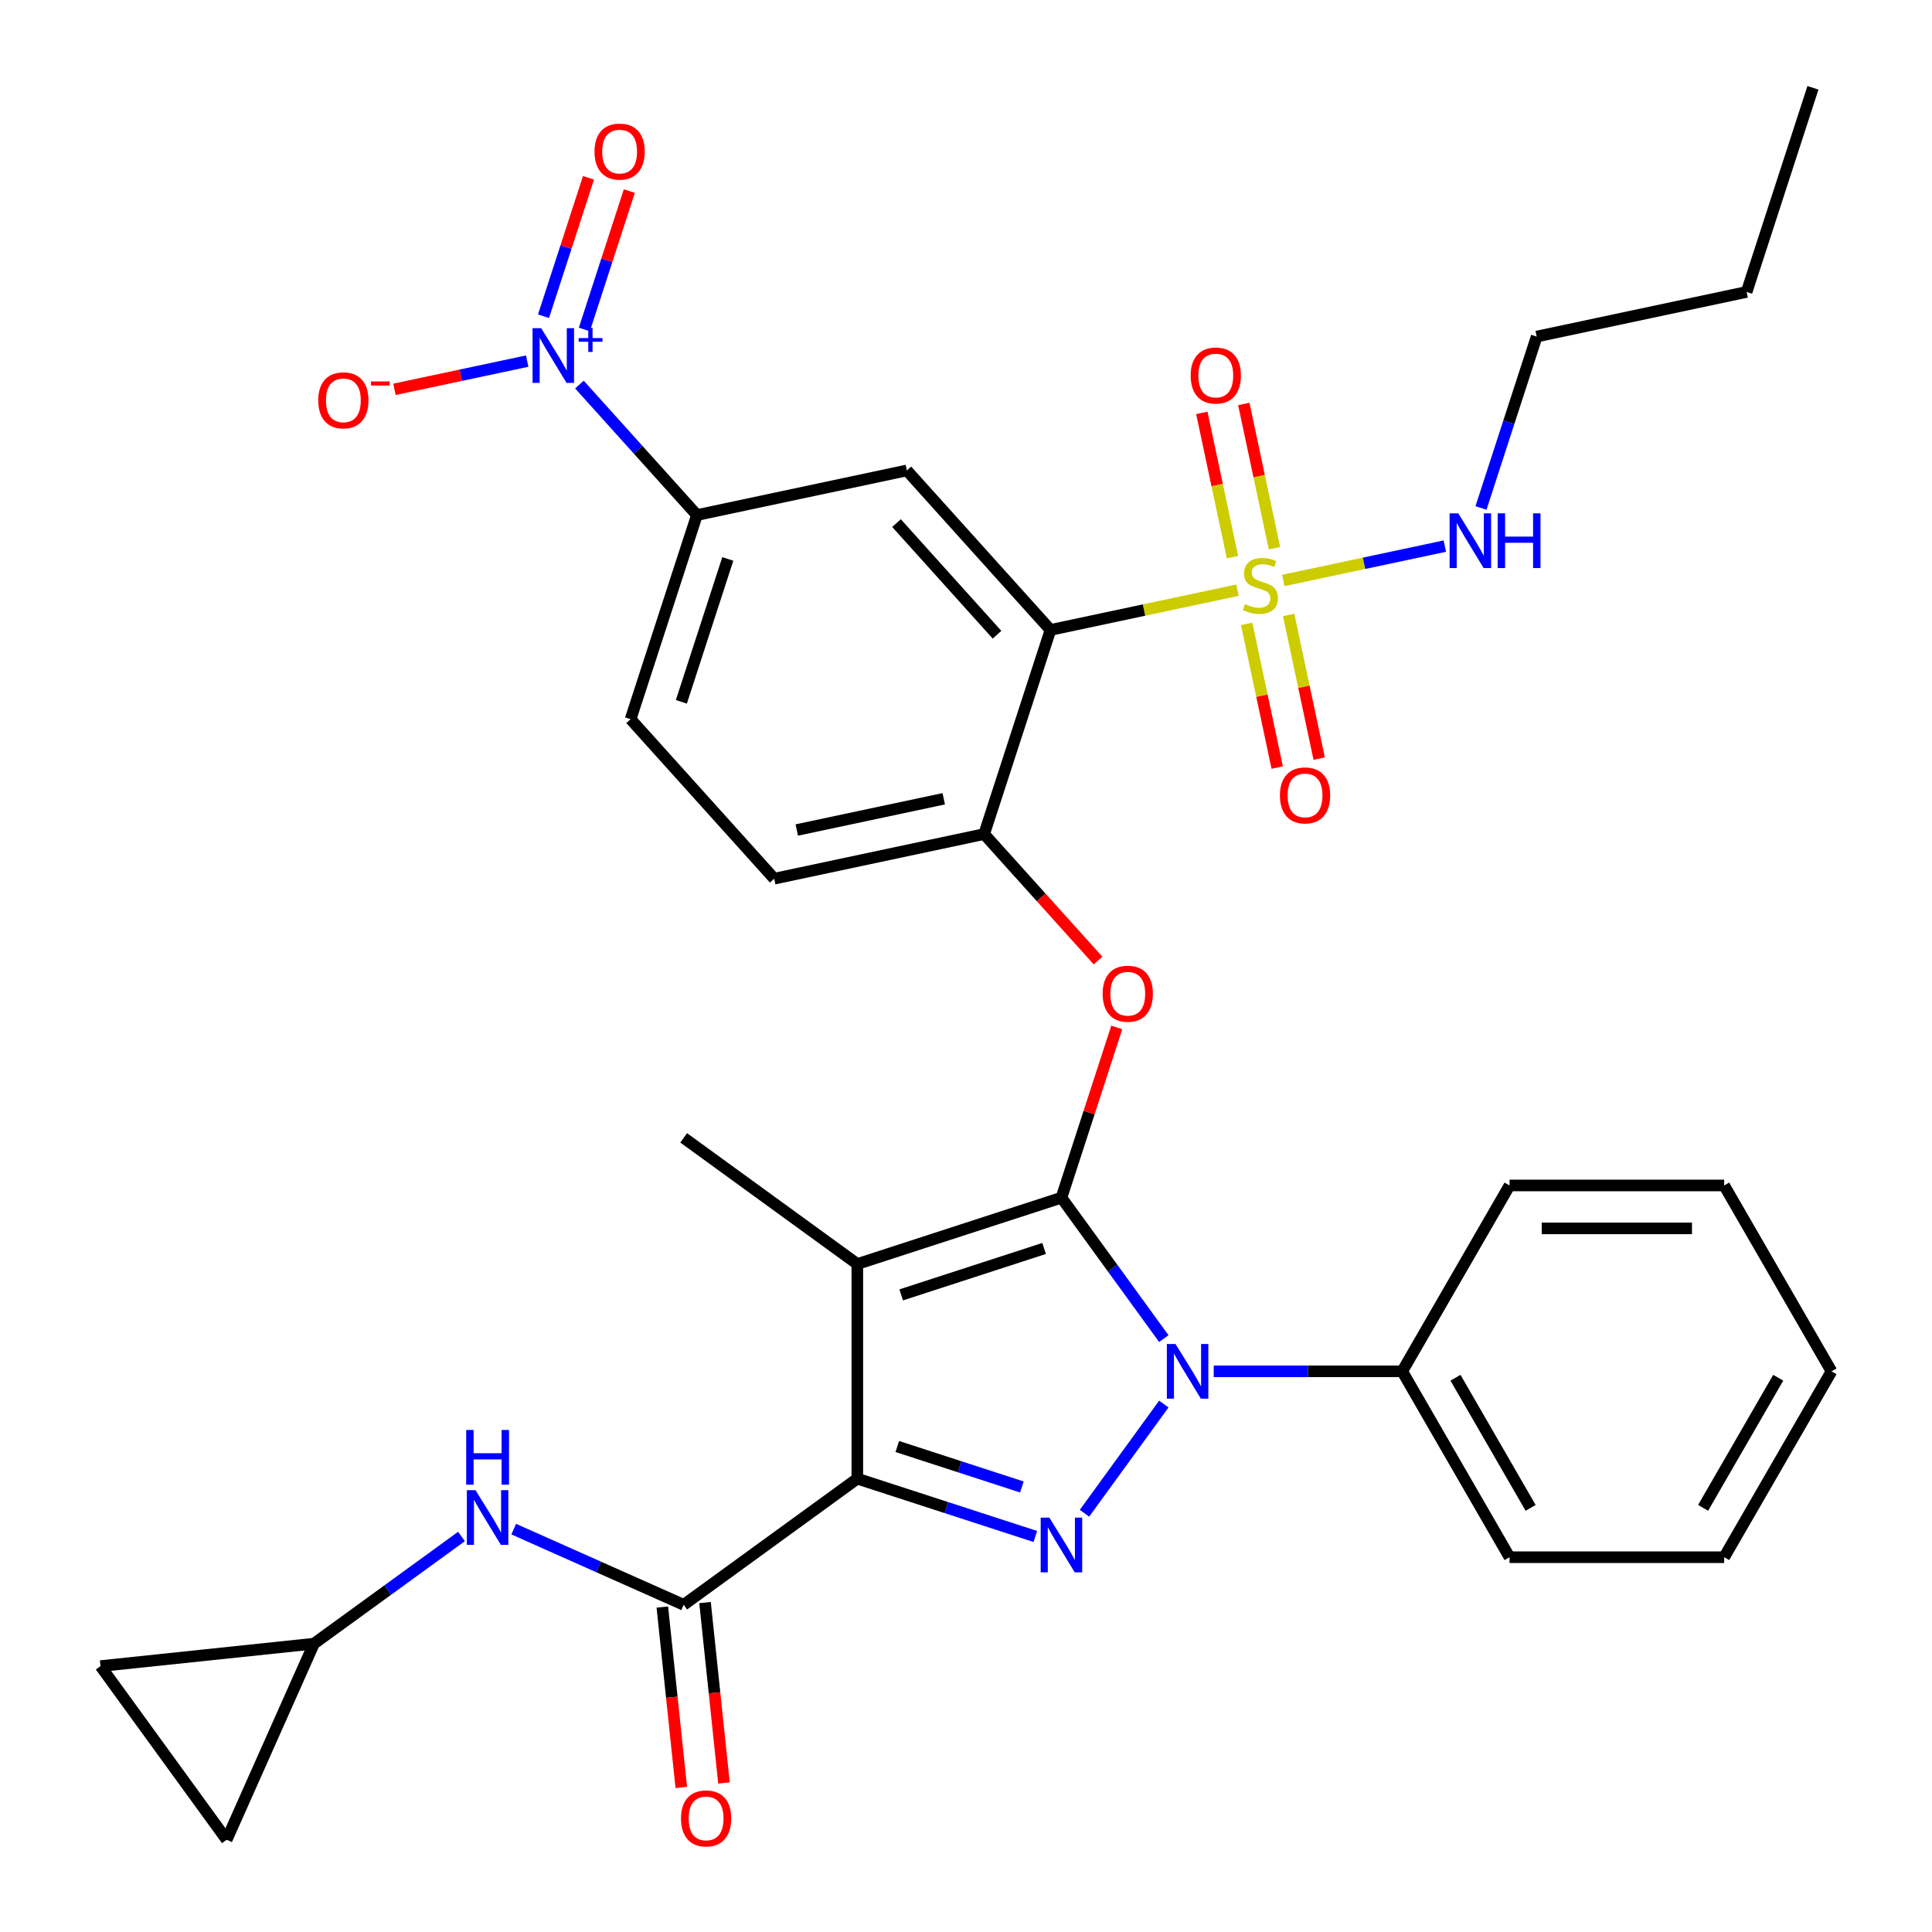 <?xml version='1.0' encoding='iso-8859-1'?>
<svg version='1.1' baseProfile='full'
              xmlns='http://www.w3.org/2000/svg'
                      xmlns:rdkit='http://www.rdkit.org/xml'
                      xmlns:xlink='http://www.w3.org/1999/xlink'
                  xml:space='preserve'
width='1000px' height='1000px' viewBox='0 0 1000 1000'>
<!-- END OF HEADER -->
<rect style='opacity:1.0;fill:#FFFFFF;stroke:none' width='1000' height='1000' x='0' y='0'> </rect>
<path class='bond-0' d='M 162.507,850.757 L 117.322,952.245' style='fill:none;fill-rule:evenodd;stroke:#000000;stroke-width:6px;stroke-linecap:butt;stroke-linejoin:miter;stroke-opacity:1' />
<path class='bond-1' d='M 162.507,850.757 L 52.024,862.37' style='fill:none;fill-rule:evenodd;stroke:#000000;stroke-width:6px;stroke-linecap:butt;stroke-linejoin:miter;stroke-opacity:1' />
<path class='bond-2' d='M 162.507,850.757 L 200.687,823.018' style='fill:none;fill-rule:evenodd;stroke:#000000;stroke-width:6px;stroke-linecap:butt;stroke-linejoin:miter;stroke-opacity:1' />
<path class='bond-2' d='M 200.687,823.018 L 238.866,795.28' style='fill:none;fill-rule:evenodd;stroke:#0000FF;stroke-width:6px;stroke-linecap:butt;stroke-linejoin:miter;stroke-opacity:1' />
<path class='bond-3' d='M 353.871,830.644 L 309.885,811.061' style='fill:none;fill-rule:evenodd;stroke:#000000;stroke-width:6px;stroke-linecap:butt;stroke-linejoin:miter;stroke-opacity:1' />
<path class='bond-3' d='M 309.885,811.061 L 265.9,791.477' style='fill:none;fill-rule:evenodd;stroke:#0000FF;stroke-width:6px;stroke-linecap:butt;stroke-linejoin:miter;stroke-opacity:1' />
<path class='bond-4' d='M 342.822,831.805 L 347.73,878.499' style='fill:none;fill-rule:evenodd;stroke:#000000;stroke-width:6px;stroke-linecap:butt;stroke-linejoin:miter;stroke-opacity:1' />
<path class='bond-4' d='M 347.73,878.499 L 352.638,925.192' style='fill:none;fill-rule:evenodd;stroke:#FF0000;stroke-width:6px;stroke-linecap:butt;stroke-linejoin:miter;stroke-opacity:1' />
<path class='bond-4' d='M 364.919,829.483 L 369.827,876.176' style='fill:none;fill-rule:evenodd;stroke:#000000;stroke-width:6px;stroke-linecap:butt;stroke-linejoin:miter;stroke-opacity:1' />
<path class='bond-4' d='M 369.827,876.176 L 374.734,922.869' style='fill:none;fill-rule:evenodd;stroke:#FF0000;stroke-width:6px;stroke-linecap:butt;stroke-linejoin:miter;stroke-opacity:1' />
<path class='bond-5' d='M 353.871,830.644 L 443.746,765.346' style='fill:none;fill-rule:evenodd;stroke:#000000;stroke-width:6px;stroke-linecap:butt;stroke-linejoin:miter;stroke-opacity:1' />
<path class='bond-6' d='M 117.322,952.245 L 52.024,862.37' style='fill:none;fill-rule:evenodd;stroke:#000000;stroke-width:6px;stroke-linecap:butt;stroke-linejoin:miter;stroke-opacity:1' />
<path class='bond-7' d='M 628.217,709.8 L 677.004,709.8' style='fill:none;fill-rule:evenodd;stroke:#0000FF;stroke-width:6px;stroke-linecap:butt;stroke-linejoin:miter;stroke-opacity:1' />
<path class='bond-7' d='M 677.004,709.8 L 725.792,709.8' style='fill:none;fill-rule:evenodd;stroke:#000000;stroke-width:6px;stroke-linecap:butt;stroke-linejoin:miter;stroke-opacity:1' />
<path class='bond-8' d='M 602.394,726.737 L 561.327,783.261' style='fill:none;fill-rule:evenodd;stroke:#0000FF;stroke-width:6px;stroke-linecap:butt;stroke-linejoin:miter;stroke-opacity:1' />
<path class='bond-9' d='M 602.394,692.862 L 575.898,656.393' style='fill:none;fill-rule:evenodd;stroke:#0000FF;stroke-width:6px;stroke-linecap:butt;stroke-linejoin:miter;stroke-opacity:1' />
<path class='bond-9' d='M 575.898,656.393 L 549.401,619.924' style='fill:none;fill-rule:evenodd;stroke:#000000;stroke-width:6px;stroke-linecap:butt;stroke-linejoin:miter;stroke-opacity:1' />
<path class='bond-10' d='M 535.884,795.283 L 489.815,780.314' style='fill:none;fill-rule:evenodd;stroke:#0000FF;stroke-width:6px;stroke-linecap:butt;stroke-linejoin:miter;stroke-opacity:1' />
<path class='bond-10' d='M 489.815,780.314 L 443.746,765.346' style='fill:none;fill-rule:evenodd;stroke:#000000;stroke-width:6px;stroke-linecap:butt;stroke-linejoin:miter;stroke-opacity:1' />
<path class='bond-10' d='M 528.929,769.662 L 496.681,759.183' style='fill:none;fill-rule:evenodd;stroke:#0000FF;stroke-width:6px;stroke-linecap:butt;stroke-linejoin:miter;stroke-opacity:1' />
<path class='bond-10' d='M 496.681,759.183 L 464.433,748.705' style='fill:none;fill-rule:evenodd;stroke:#000000;stroke-width:6px;stroke-linecap:butt;stroke-linejoin:miter;stroke-opacity:1' />
<path class='bond-11' d='M 443.746,765.346 L 443.746,654.254' style='fill:none;fill-rule:evenodd;stroke:#000000;stroke-width:6px;stroke-linecap:butt;stroke-linejoin:miter;stroke-opacity:1' />
<path class='bond-12' d='M 443.746,654.254 L 549.401,619.924' style='fill:none;fill-rule:evenodd;stroke:#000000;stroke-width:6px;stroke-linecap:butt;stroke-linejoin:miter;stroke-opacity:1' />
<path class='bond-12' d='M 466.46,670.235 L 540.419,646.205' style='fill:none;fill-rule:evenodd;stroke:#000000;stroke-width:6px;stroke-linecap:butt;stroke-linejoin:miter;stroke-opacity:1' />
<path class='bond-13' d='M 443.746,654.254 L 353.871,588.955' style='fill:none;fill-rule:evenodd;stroke:#000000;stroke-width:6px;stroke-linecap:butt;stroke-linejoin:miter;stroke-opacity:1' />
<path class='bond-14' d='M 549.401,619.924 L 563.717,575.865' style='fill:none;fill-rule:evenodd;stroke:#000000;stroke-width:6px;stroke-linecap:butt;stroke-linejoin:miter;stroke-opacity:1' />
<path class='bond-14' d='M 563.717,575.865 L 578.032,531.806' style='fill:none;fill-rule:evenodd;stroke:#FF0000;stroke-width:6px;stroke-linecap:butt;stroke-linejoin:miter;stroke-opacity:1' />
<path class='bond-15' d='M 795.383,174.207 L 904.048,151.11' style='fill:none;fill-rule:evenodd;stroke:#000000;stroke-width:6px;stroke-linecap:butt;stroke-linejoin:miter;stroke-opacity:1' />
<path class='bond-16' d='M 795.383,174.207 L 780.97,218.566' style='fill:none;fill-rule:evenodd;stroke:#000000;stroke-width:6px;stroke-linecap:butt;stroke-linejoin:miter;stroke-opacity:1' />
<path class='bond-16' d='M 780.97,218.566 L 766.557,262.925' style='fill:none;fill-rule:evenodd;stroke:#0000FF;stroke-width:6px;stroke-linecap:butt;stroke-linejoin:miter;stroke-opacity:1' />
<path class='bond-17' d='M 568.336,497.172 L 538.866,464.442' style='fill:none;fill-rule:evenodd;stroke:#FF0000;stroke-width:6px;stroke-linecap:butt;stroke-linejoin:miter;stroke-opacity:1' />
<path class='bond-17' d='M 538.866,464.442 L 509.395,431.712' style='fill:none;fill-rule:evenodd;stroke:#000000;stroke-width:6px;stroke-linecap:butt;stroke-linejoin:miter;stroke-opacity:1' />
<path class='bond-18' d='M 659.664,283.752 L 651.729,246.421' style='fill:none;fill-rule:evenodd;stroke:#CCCC00;stroke-width:6px;stroke-linecap:butt;stroke-linejoin:miter;stroke-opacity:1' />
<path class='bond-18' d='M 651.729,246.421 L 643.794,209.09' style='fill:none;fill-rule:evenodd;stroke:#FF0000;stroke-width:6px;stroke-linecap:butt;stroke-linejoin:miter;stroke-opacity:1' />
<path class='bond-18' d='M 637.931,288.372 L 629.996,251.041' style='fill:none;fill-rule:evenodd;stroke:#CCCC00;stroke-width:6px;stroke-linecap:butt;stroke-linejoin:miter;stroke-opacity:1' />
<path class='bond-18' d='M 629.996,251.041 L 622.061,213.71' style='fill:none;fill-rule:evenodd;stroke:#FF0000;stroke-width:6px;stroke-linecap:butt;stroke-linejoin:miter;stroke-opacity:1' />
<path class='bond-19' d='M 645.276,322.926 L 653.179,360.107' style='fill:none;fill-rule:evenodd;stroke:#CCCC00;stroke-width:6px;stroke-linecap:butt;stroke-linejoin:miter;stroke-opacity:1' />
<path class='bond-19' d='M 653.179,360.107 L 661.082,397.288' style='fill:none;fill-rule:evenodd;stroke:#FF0000;stroke-width:6px;stroke-linecap:butt;stroke-linejoin:miter;stroke-opacity:1' />
<path class='bond-19' d='M 667.009,318.307 L 674.912,355.487' style='fill:none;fill-rule:evenodd;stroke:#CCCC00;stroke-width:6px;stroke-linecap:butt;stroke-linejoin:miter;stroke-opacity:1' />
<path class='bond-19' d='M 674.912,355.487 L 682.815,392.668' style='fill:none;fill-rule:evenodd;stroke:#FF0000;stroke-width:6px;stroke-linecap:butt;stroke-linejoin:miter;stroke-opacity:1' />
<path class='bond-20' d='M 664.247,300.439 L 706.043,291.555' style='fill:none;fill-rule:evenodd;stroke:#CCCC00;stroke-width:6px;stroke-linecap:butt;stroke-linejoin:miter;stroke-opacity:1' />
<path class='bond-20' d='M 706.043,291.555 L 747.84,282.671' style='fill:none;fill-rule:evenodd;stroke:#0000FF;stroke-width:6px;stroke-linecap:butt;stroke-linejoin:miter;stroke-opacity:1' />
<path class='bond-21' d='M 640.532,305.48 L 592.128,315.768' style='fill:none;fill-rule:evenodd;stroke:#CCCC00;stroke-width:6px;stroke-linecap:butt;stroke-linejoin:miter;stroke-opacity:1' />
<path class='bond-21' d='M 592.128,315.768 L 543.725,326.057' style='fill:none;fill-rule:evenodd;stroke:#000000;stroke-width:6px;stroke-linecap:butt;stroke-linejoin:miter;stroke-opacity:1' />
<path class='bond-22' d='M 725.792,709.8 L 781.338,806.008' style='fill:none;fill-rule:evenodd;stroke:#000000;stroke-width:6px;stroke-linecap:butt;stroke-linejoin:miter;stroke-opacity:1' />
<path class='bond-22' d='M 753.365,713.122 L 792.248,780.468' style='fill:none;fill-rule:evenodd;stroke:#000000;stroke-width:6px;stroke-linecap:butt;stroke-linejoin:miter;stroke-opacity:1' />
<path class='bond-23' d='M 725.792,709.8 L 781.338,613.591' style='fill:none;fill-rule:evenodd;stroke:#000000;stroke-width:6px;stroke-linecap:butt;stroke-linejoin:miter;stroke-opacity:1' />
<path class='bond-24' d='M 947.976,709.8 L 892.43,806.008' style='fill:none;fill-rule:evenodd;stroke:#000000;stroke-width:6px;stroke-linecap:butt;stroke-linejoin:miter;stroke-opacity:1' />
<path class='bond-24' d='M 920.403,713.122 L 881.52,780.468' style='fill:none;fill-rule:evenodd;stroke:#000000;stroke-width:6px;stroke-linecap:butt;stroke-linejoin:miter;stroke-opacity:1' />
<path class='bond-25' d='M 947.976,709.8 L 892.43,613.591' style='fill:none;fill-rule:evenodd;stroke:#000000;stroke-width:6px;stroke-linecap:butt;stroke-linejoin:miter;stroke-opacity:1' />
<path class='bond-26' d='M 781.338,806.008 L 892.43,806.008' style='fill:none;fill-rule:evenodd;stroke:#000000;stroke-width:6px;stroke-linecap:butt;stroke-linejoin:miter;stroke-opacity:1' />
<path class='bond-27' d='M 781.338,613.591 L 892.43,613.591' style='fill:none;fill-rule:evenodd;stroke:#000000;stroke-width:6px;stroke-linecap:butt;stroke-linejoin:miter;stroke-opacity:1' />
<path class='bond-27' d='M 798.002,635.809 L 875.766,635.809' style='fill:none;fill-rule:evenodd;stroke:#000000;stroke-width:6px;stroke-linecap:butt;stroke-linejoin:miter;stroke-opacity:1' />
<path class='bond-28' d='M 904.048,151.11 L 938.377,45.455' style='fill:none;fill-rule:evenodd;stroke:#000000;stroke-width:6px;stroke-linecap:butt;stroke-linejoin:miter;stroke-opacity:1' />
<path class='bond-29' d='M 543.725,326.057 L 469.39,243.499' style='fill:none;fill-rule:evenodd;stroke:#000000;stroke-width:6px;stroke-linecap:butt;stroke-linejoin:miter;stroke-opacity:1' />
<path class='bond-29' d='M 516.063,328.54 L 464.028,270.75' style='fill:none;fill-rule:evenodd;stroke:#000000;stroke-width:6px;stroke-linecap:butt;stroke-linejoin:miter;stroke-opacity:1' />
<path class='bond-30' d='M 543.725,326.057 L 509.395,431.712' style='fill:none;fill-rule:evenodd;stroke:#000000;stroke-width:6px;stroke-linecap:butt;stroke-linejoin:miter;stroke-opacity:1' />
<path class='bond-31' d='M 299.907,199.051 L 330.316,232.824' style='fill:none;fill-rule:evenodd;stroke:#0000FF;stroke-width:6px;stroke-linecap:butt;stroke-linejoin:miter;stroke-opacity:1' />
<path class='bond-31' d='M 330.316,232.824 L 360.725,266.596' style='fill:none;fill-rule:evenodd;stroke:#000000;stroke-width:6px;stroke-linecap:butt;stroke-linejoin:miter;stroke-opacity:1' />
<path class='bond-32' d='M 272.872,186.912 L 238.519,194.214' style='fill:none;fill-rule:evenodd;stroke:#0000FF;stroke-width:6px;stroke-linecap:butt;stroke-linejoin:miter;stroke-opacity:1' />
<path class='bond-32' d='M 238.519,194.214 L 204.166,201.516' style='fill:none;fill-rule:evenodd;stroke:#FF0000;stroke-width:6px;stroke-linecap:butt;stroke-linejoin:miter;stroke-opacity:1' />
<path class='bond-33' d='M 302.459,170.534 L 314.095,134.722' style='fill:none;fill-rule:evenodd;stroke:#0000FF;stroke-width:6px;stroke-linecap:butt;stroke-linejoin:miter;stroke-opacity:1' />
<path class='bond-33' d='M 314.095,134.722 L 325.731,98.909' style='fill:none;fill-rule:evenodd;stroke:#FF0000;stroke-width:6px;stroke-linecap:butt;stroke-linejoin:miter;stroke-opacity:1' />
<path class='bond-33' d='M 281.328,163.669 L 292.964,127.856' style='fill:none;fill-rule:evenodd;stroke:#0000FF;stroke-width:6px;stroke-linecap:butt;stroke-linejoin:miter;stroke-opacity:1' />
<path class='bond-33' d='M 292.964,127.856 L 304.6,92.043' style='fill:none;fill-rule:evenodd;stroke:#FF0000;stroke-width:6px;stroke-linecap:butt;stroke-linejoin:miter;stroke-opacity:1' />
<path class='bond-34' d='M 469.39,243.499 L 360.725,266.596' style='fill:none;fill-rule:evenodd;stroke:#000000;stroke-width:6px;stroke-linecap:butt;stroke-linejoin:miter;stroke-opacity:1' />
<path class='bond-35' d='M 360.725,266.596 L 326.396,372.251' style='fill:none;fill-rule:evenodd;stroke:#000000;stroke-width:6px;stroke-linecap:butt;stroke-linejoin:miter;stroke-opacity:1' />
<path class='bond-35' d='M 376.707,289.31 L 352.676,363.269' style='fill:none;fill-rule:evenodd;stroke:#000000;stroke-width:6px;stroke-linecap:butt;stroke-linejoin:miter;stroke-opacity:1' />
<path class='bond-36' d='M 509.395,431.712 L 400.731,454.809' style='fill:none;fill-rule:evenodd;stroke:#000000;stroke-width:6px;stroke-linecap:butt;stroke-linejoin:miter;stroke-opacity:1' />
<path class='bond-36' d='M 488.476,413.443 L 412.411,429.611' style='fill:none;fill-rule:evenodd;stroke:#000000;stroke-width:6px;stroke-linecap:butt;stroke-linejoin:miter;stroke-opacity:1' />
<path class='bond-37' d='M 326.396,372.251 L 400.731,454.809' style='fill:none;fill-rule:evenodd;stroke:#000000;stroke-width:6px;stroke-linecap:butt;stroke-linejoin:miter;stroke-opacity:1' />
<path  class='atom-2' d='M 246.123 771.299
L 255.403 786.299
Q 256.323 787.779, 257.803 790.459
Q 259.283 793.139, 259.363 793.299
L 259.363 771.299
L 263.123 771.299
L 263.123 799.619
L 259.243 799.619
L 249.283 783.219
Q 248.123 781.299, 246.883 779.099
Q 245.683 776.899, 245.323 776.219
L 245.323 799.619
L 241.643 799.619
L 241.643 771.299
L 246.123 771.299
' fill='#0000FF'/>
<path  class='atom-2' d='M 241.303 740.147
L 245.143 740.147
L 245.143 752.187
L 259.623 752.187
L 259.623 740.147
L 263.463 740.147
L 263.463 768.467
L 259.623 768.467
L 259.623 755.387
L 245.143 755.387
L 245.143 768.467
L 241.303 768.467
L 241.303 740.147
' fill='#0000FF'/>
<path  class='atom-3' d='M 352.483 941.208
Q 352.483 934.408, 355.843 930.608
Q 359.203 926.808, 365.483 926.808
Q 371.763 926.808, 375.123 930.608
Q 378.483 934.408, 378.483 941.208
Q 378.483 948.088, 375.083 952.008
Q 371.683 955.888, 365.483 955.888
Q 359.243 955.888, 355.843 952.008
Q 352.483 948.128, 352.483 941.208
M 365.483 952.688
Q 369.803 952.688, 372.123 949.808
Q 374.483 946.888, 374.483 941.208
Q 374.483 935.648, 372.123 932.848
Q 369.803 930.008, 365.483 930.008
Q 361.163 930.008, 358.803 932.808
Q 356.483 935.608, 356.483 941.208
Q 356.483 946.928, 358.803 949.808
Q 361.163 952.688, 365.483 952.688
' fill='#FF0000'/>
<path  class='atom-5' d='M 608.44 695.64
L 617.72 710.64
Q 618.64 712.12, 620.12 714.8
Q 621.6 717.48, 621.68 717.64
L 621.68 695.64
L 625.44 695.64
L 625.44 723.96
L 621.56 723.96
L 611.6 707.56
Q 610.44 705.64, 609.2 703.44
Q 608 701.24, 607.64 700.56
L 607.64 723.96
L 603.96 723.96
L 603.96 695.64
L 608.44 695.64
' fill='#0000FF'/>
<path  class='atom-6' d='M 543.141 785.515
L 552.421 800.515
Q 553.341 801.995, 554.821 804.675
Q 556.301 807.355, 556.381 807.515
L 556.381 785.515
L 560.141 785.515
L 560.141 813.835
L 556.261 813.835
L 546.301 797.435
Q 545.141 795.515, 543.901 793.315
Q 542.701 791.115, 542.341 790.435
L 542.341 813.835
L 538.661 813.835
L 538.661 785.515
L 543.141 785.515
' fill='#0000FF'/>
<path  class='atom-11' d='M 570.731 514.349
Q 570.731 507.549, 574.091 503.749
Q 577.451 499.949, 583.731 499.949
Q 590.011 499.949, 593.371 503.749
Q 596.731 507.549, 596.731 514.349
Q 596.731 521.229, 593.331 525.149
Q 589.931 529.029, 583.731 529.029
Q 577.491 529.029, 574.091 525.149
Q 570.731 521.269, 570.731 514.349
M 583.731 525.829
Q 588.051 525.829, 590.371 522.949
Q 592.731 520.029, 592.731 514.349
Q 592.731 508.789, 590.371 505.989
Q 588.051 503.149, 583.731 503.149
Q 579.411 503.149, 577.051 505.949
Q 574.731 508.749, 574.731 514.349
Q 574.731 520.069, 577.051 522.949
Q 579.411 525.829, 583.731 525.829
' fill='#FF0000'/>
<path  class='atom-12' d='M 644.389 312.679
Q 644.709 312.799, 646.029 313.359
Q 647.349 313.919, 648.789 314.279
Q 650.269 314.599, 651.709 314.599
Q 654.389 314.599, 655.949 313.319
Q 657.509 311.999, 657.509 309.719
Q 657.509 308.159, 656.709 307.199
Q 655.949 306.239, 654.749 305.719
Q 653.549 305.199, 651.549 304.599
Q 649.029 303.839, 647.509 303.119
Q 646.029 302.399, 644.949 300.879
Q 643.909 299.359, 643.909 296.799
Q 643.909 293.239, 646.309 291.039
Q 648.749 288.839, 653.549 288.839
Q 656.829 288.839, 660.549 290.399
L 659.629 293.479
Q 656.229 292.079, 653.669 292.079
Q 650.909 292.079, 649.389 293.239
Q 647.869 294.359, 647.909 296.319
Q 647.909 297.839, 648.669 298.759
Q 649.469 299.679, 650.589 300.199
Q 651.749 300.719, 653.669 301.319
Q 656.229 302.119, 657.749 302.919
Q 659.269 303.719, 660.349 305.359
Q 661.469 306.959, 661.469 309.719
Q 661.469 313.639, 658.829 315.759
Q 656.229 317.839, 651.869 317.839
Q 649.349 317.839, 647.429 317.279
Q 645.549 316.759, 643.309 315.839
L 644.389 312.679
' fill='#CCCC00'/>
<path  class='atom-13' d='M 616.292 194.375
Q 616.292 187.575, 619.652 183.775
Q 623.012 179.975, 629.292 179.975
Q 635.572 179.975, 638.932 183.775
Q 642.292 187.575, 642.292 194.375
Q 642.292 201.255, 638.892 205.175
Q 635.492 209.055, 629.292 209.055
Q 623.052 209.055, 619.652 205.175
Q 616.292 201.295, 616.292 194.375
M 629.292 205.855
Q 633.612 205.855, 635.932 202.975
Q 638.292 200.055, 638.292 194.375
Q 638.292 188.815, 635.932 186.015
Q 633.612 183.175, 629.292 183.175
Q 624.972 183.175, 622.612 185.975
Q 620.292 188.775, 620.292 194.375
Q 620.292 200.095, 622.612 202.975
Q 624.972 205.855, 629.292 205.855
' fill='#FF0000'/>
<path  class='atom-14' d='M 662.487 411.704
Q 662.487 404.904, 665.847 401.104
Q 669.207 397.304, 675.487 397.304
Q 681.767 397.304, 685.127 401.104
Q 688.487 404.904, 688.487 411.704
Q 688.487 418.584, 685.087 422.504
Q 681.687 426.384, 675.487 426.384
Q 669.247 426.384, 665.847 422.504
Q 662.487 418.624, 662.487 411.704
M 675.487 423.184
Q 679.807 423.184, 682.127 420.304
Q 684.487 417.384, 684.487 411.704
Q 684.487 406.144, 682.127 403.344
Q 679.807 400.504, 675.487 400.504
Q 671.167 400.504, 668.807 403.304
Q 666.487 406.104, 666.487 411.704
Q 666.487 417.424, 668.807 420.304
Q 671.167 423.184, 675.487 423.184
' fill='#FF0000'/>
<path  class='atom-22' d='M 754.794 265.702
L 764.074 280.702
Q 764.994 282.182, 766.474 284.862
Q 767.954 287.542, 768.034 287.702
L 768.034 265.702
L 771.794 265.702
L 771.794 294.022
L 767.914 294.022
L 757.954 277.622
Q 756.794 275.702, 755.554 273.502
Q 754.354 271.302, 753.994 270.622
L 753.994 294.022
L 750.314 294.022
L 750.314 265.702
L 754.794 265.702
' fill='#0000FF'/>
<path  class='atom-22' d='M 775.194 265.702
L 779.034 265.702
L 779.034 277.742
L 793.514 277.742
L 793.514 265.702
L 797.354 265.702
L 797.354 294.022
L 793.514 294.022
L 793.514 280.942
L 779.034 280.942
L 779.034 294.022
L 775.194 294.022
L 775.194 265.702
' fill='#0000FF'/>
<path  class='atom-25' d='M 280.13 169.879
L 289.41 184.879
Q 290.33 186.359, 291.81 189.039
Q 293.29 191.719, 293.37 191.879
L 293.37 169.879
L 297.13 169.879
L 297.13 198.199
L 293.25 198.199
L 283.29 181.799
Q 282.13 179.879, 280.89 177.679
Q 279.69 175.479, 279.33 174.799
L 279.33 198.199
L 275.65 198.199
L 275.65 169.879
L 280.13 169.879
' fill='#0000FF'/>
<path  class='atom-25' d='M 299.506 174.984
L 304.495 174.984
L 304.495 169.73
L 306.713 169.73
L 306.713 174.984
L 311.835 174.984
L 311.835 176.884
L 306.713 176.884
L 306.713 182.164
L 304.495 182.164
L 304.495 176.884
L 299.506 176.884
L 299.506 174.984
' fill='#0000FF'/>
<path  class='atom-29' d='M 164.725 207.216
Q 164.725 200.416, 168.085 196.616
Q 171.445 192.816, 177.725 192.816
Q 184.005 192.816, 187.365 196.616
Q 190.725 200.416, 190.725 207.216
Q 190.725 214.096, 187.325 218.016
Q 183.925 221.896, 177.725 221.896
Q 171.485 221.896, 168.085 218.016
Q 164.725 214.136, 164.725 207.216
M 177.725 218.696
Q 182.045 218.696, 184.365 215.816
Q 186.725 212.896, 186.725 207.216
Q 186.725 201.656, 184.365 198.856
Q 182.045 196.016, 177.725 196.016
Q 173.405 196.016, 171.045 198.816
Q 168.725 201.616, 168.725 207.216
Q 168.725 212.936, 171.045 215.816
Q 173.405 218.696, 177.725 218.696
' fill='#FF0000'/>
<path  class='atom-29' d='M 192.045 197.439
L 201.734 197.439
L 201.734 199.551
L 192.045 199.551
L 192.045 197.439
' fill='#FF0000'/>
<path  class='atom-30' d='M 307.719 78.464
Q 307.719 71.664, 311.079 67.864
Q 314.439 64.064, 320.719 64.064
Q 326.999 64.064, 330.359 67.864
Q 333.719 71.664, 333.719 78.464
Q 333.719 85.344, 330.319 89.264
Q 326.919 93.144, 320.719 93.144
Q 314.479 93.144, 311.079 89.264
Q 307.719 85.384, 307.719 78.464
M 320.719 89.944
Q 325.039 89.944, 327.359 87.064
Q 329.719 84.144, 329.719 78.464
Q 329.719 72.904, 327.359 70.104
Q 325.039 67.264, 320.719 67.264
Q 316.399 67.264, 314.039 70.064
Q 311.719 72.864, 311.719 78.464
Q 311.719 84.184, 314.039 87.064
Q 316.399 89.944, 320.719 89.944
' fill='#FF0000'/>
</svg>
